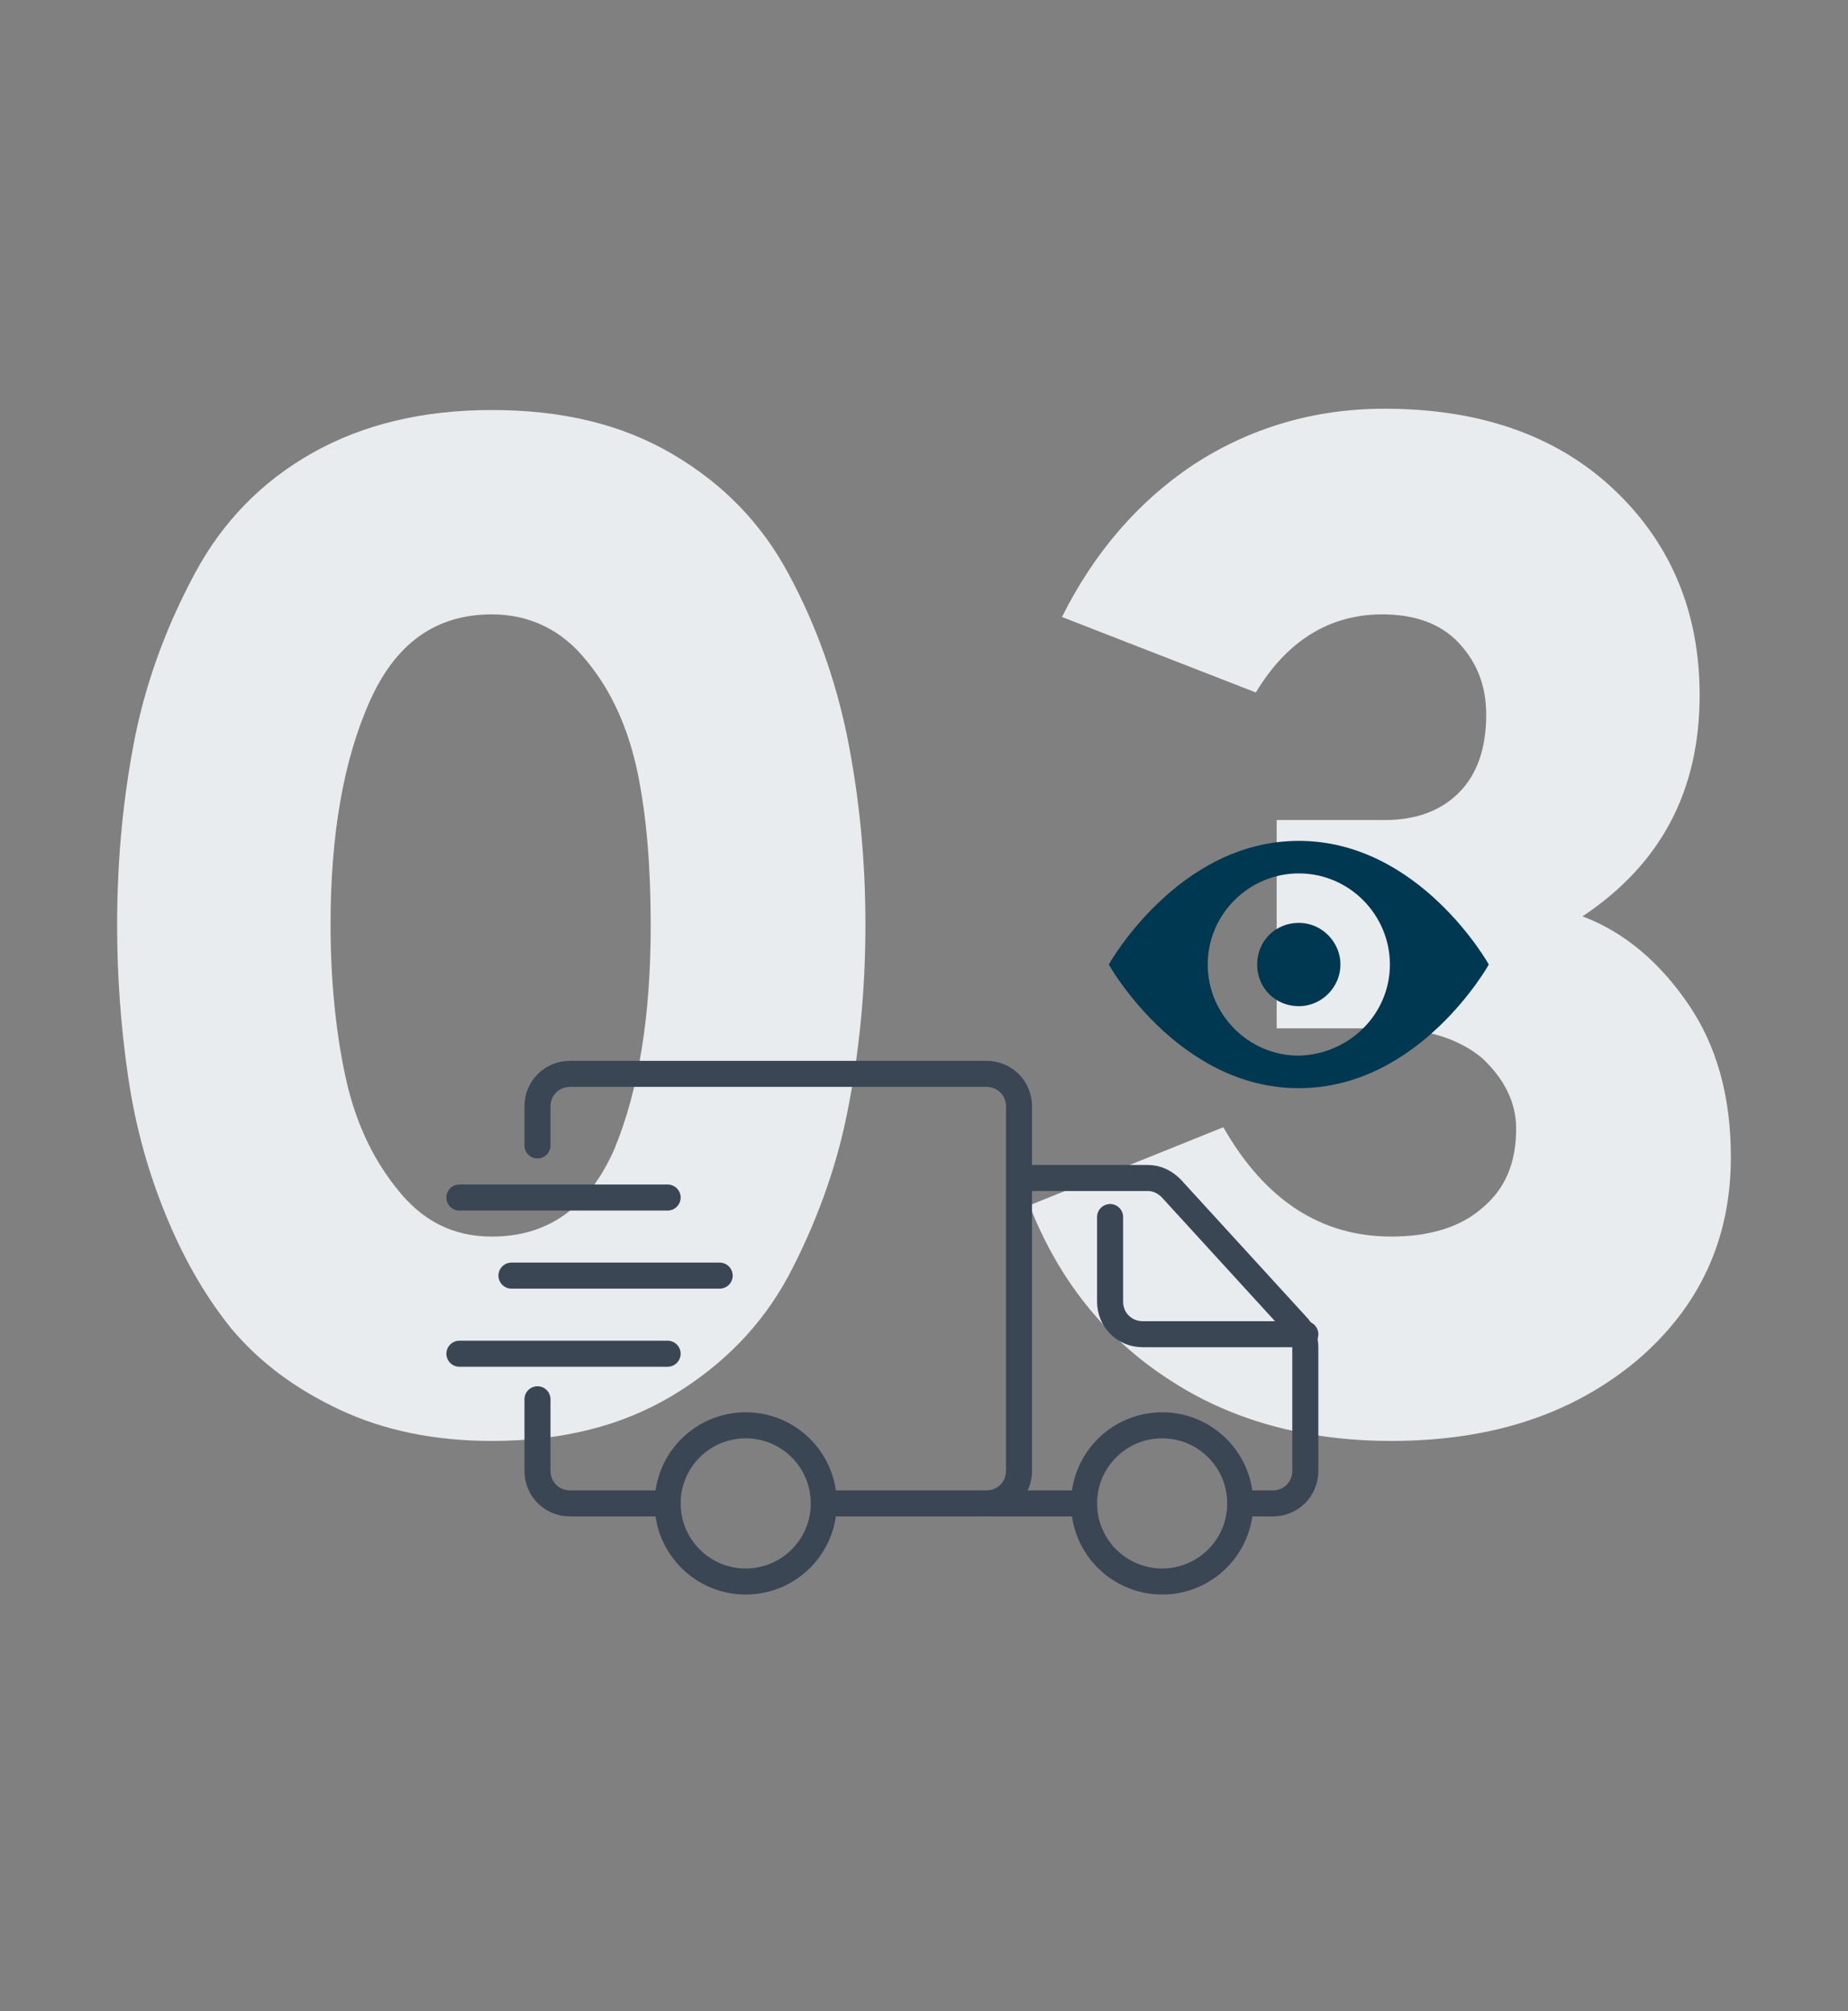 <?xml version="1.0" encoding="utf-8"?>
<!-- Generator: Adobe Illustrator 23.1.1, SVG Export Plug-In . SVG Version: 6.00 Build 0)  -->
<svg version="1.1" id="Calque_1" xmlns="http://www.w3.org/2000/svg" xmlns:xlink="http://www.w3.org/1999/xlink" x="0px" y="0px"
	 viewBox="0 0 142 154.5" style="enable-background:new 0 0 142 154.5;" xml:space="preserve">
<rect x="0" y="0" width="142" height="154.5" fill="#808080" stroke="none"/>
<style type="text/css">
	.st0{fill:#E8ECEE;}
	.st1{fill:none;stroke:#3A4654;stroke-width:2;stroke-linecap:round;stroke-linejoin:round;stroke-miterlimit:10;}
	.st2{fill:#003751;}
</style>
<g>
	<path class="st0" d="M37.8,110.7c-4.4,0-8.3-0.8-11.7-2.4c-3.4-1.6-6.1-3.6-8.3-6.2c-2.1-2.6-3.8-5.6-5.2-9.1
		c-1.4-3.5-2.3-7-2.8-10.6C9.3,78.9,9,75.1,9,71.1c0-5.3,0.5-10.1,1.4-14.6c0.9-4.4,2.5-8.6,4.6-12.5c2.1-3.9,5.1-7,9-9.2
		c3.9-2.2,8.5-3.3,13.8-3.3c5.4,0,10,1.1,13.9,3.4c3.9,2.3,6.8,5.3,8.9,9.2c2.1,3.9,3.6,8.1,4.5,12.5c0.9,4.5,1.4,9.3,1.4,14.4
		c0,5.2-0.5,10-1.4,14.5c-0.9,4.5-2.5,8.7-4.5,12.5c-2.1,3.9-5.1,6.9-8.9,9.2C47.7,109.6,43.1,110.7,37.8,110.7z M37.8,95
		c4.3,0,7.4-2.2,9.4-6.7C49.1,83.7,50,78,50,71.1c0-4.4-0.3-8.3-1-11.7c-0.7-3.4-2-6.3-3.9-8.6c-1.9-2.4-4.4-3.6-7.3-3.6
		c-4.3,0-7.4,2.2-9.4,6.7c-2,4.5-3,10.2-3,17.1c0,4.3,0.4,8.2,1.1,11.5c0.7,3.4,2,6.3,3.9,8.7C32.4,93.8,34.8,95,37.8,95z"/>
	<path class="st0" d="M106.9,110.7c-6.6,0-12.4-1.6-17.2-4.8c-4.9-3.2-8.4-7.7-10.6-13.3l14.9-6c3.2,5.6,7.5,8.4,12.9,8.4
		c2.9,0,5.3-0.7,7-2.2c1.8-1.5,2.6-3.5,2.6-6.1c0-2-0.9-3.8-2.6-5.4c-1.8-1.5-4.3-2.3-7.5-2.3h-8.3V63h8.3c2.4,0,4.3-0.7,5.7-2.1
		c1.4-1.4,2.1-3.4,2.1-6c0-2.2-0.7-4-2.1-5.5c-1.4-1.5-3.4-2.2-5.9-2.2c-4,0-7.3,2-9.7,6l-14.9-5.8c2.5-5,5.9-8.9,10.1-11.7
		c4.3-2.8,9.2-4.3,14.7-4.3c7.2,0,13.1,2,17.5,6.1c4.4,4.1,6.7,9.4,6.7,15.9c0,7.4-3,13-9,17c3.2,1.2,5.9,3.5,8.1,6.7
		c2.2,3.2,3.3,7.1,3.3,11.8c0,6.3-2.4,11.5-7.2,15.6C120.9,108.6,114.7,110.7,106.9,110.7z"/>
</g>
<g>
	<g>
		<line class="st1" x1="39.3" y1="98" x2="55.3" y2="98"/>
		<line class="st1" x1="35.3" y1="92" x2="51.3" y2="92"/>
		<line class="st1" x1="35.3" y1="104" x2="51.3" y2="104"/>
	</g>
	<g>
		<g>
			<path class="st1" d="M41.3,107.5v5.5c0,1.4,1.1,2.5,2.5,2.5h7.5"/>
			<path class="st1" d="M41.3,88v-3c0-1.4,1.1-2.5,2.5-2.5h32c1.4,0,2.5,1.1,2.5,2.5v5.5V113c0,1.4-1.1,2.5-2.5,2.5H63.3"/>
			<circle class="st1" cx="57.3" cy="115.5" r="6"/>
			<circle class="st1" cx="89.3" cy="115.5" r="6"/>
			<line class="st1" x1="75.3" y1="115.5" x2="83.3" y2="115.5"/>
			<path class="st1" d="M95.3,115.5h2.5c1.4,0,2.5-1.1,2.5-2.5v-9.5c0-0.6-0.2-1.2-0.7-1.7l-9.6-10.5c-0.5-0.5-1.1-0.8-1.8-0.8h-9.9
				"/>
			<path class="st1" d="M100.3,102.5H87.8c-1.4,0-2.5-1.1-2.5-2.5v-6.5"/>
		</g>
	</g>
</g>
<path class="st2" d="M114.4,74.1c0,0-5.3,9.5-14.6,9.5s-14.6-9.5-14.6-9.5s5.3-9.5,14.6-9.5S114.4,74.1,114.4,74.1z M106.8,74.1
	c0-3.8-3.1-7-7-7c-3.8,0-7,3.1-7,7c0,3.8,3.1,7,7,7C103.7,81,106.8,77.9,106.8,74.1z M103,74.1c0-1.7-1.4-3.2-3.2-3.2
	s-3.2,1.4-3.2,3.2s1.4,3.2,3.2,3.2S103,75.8,103,74.1z"/>
</svg>
